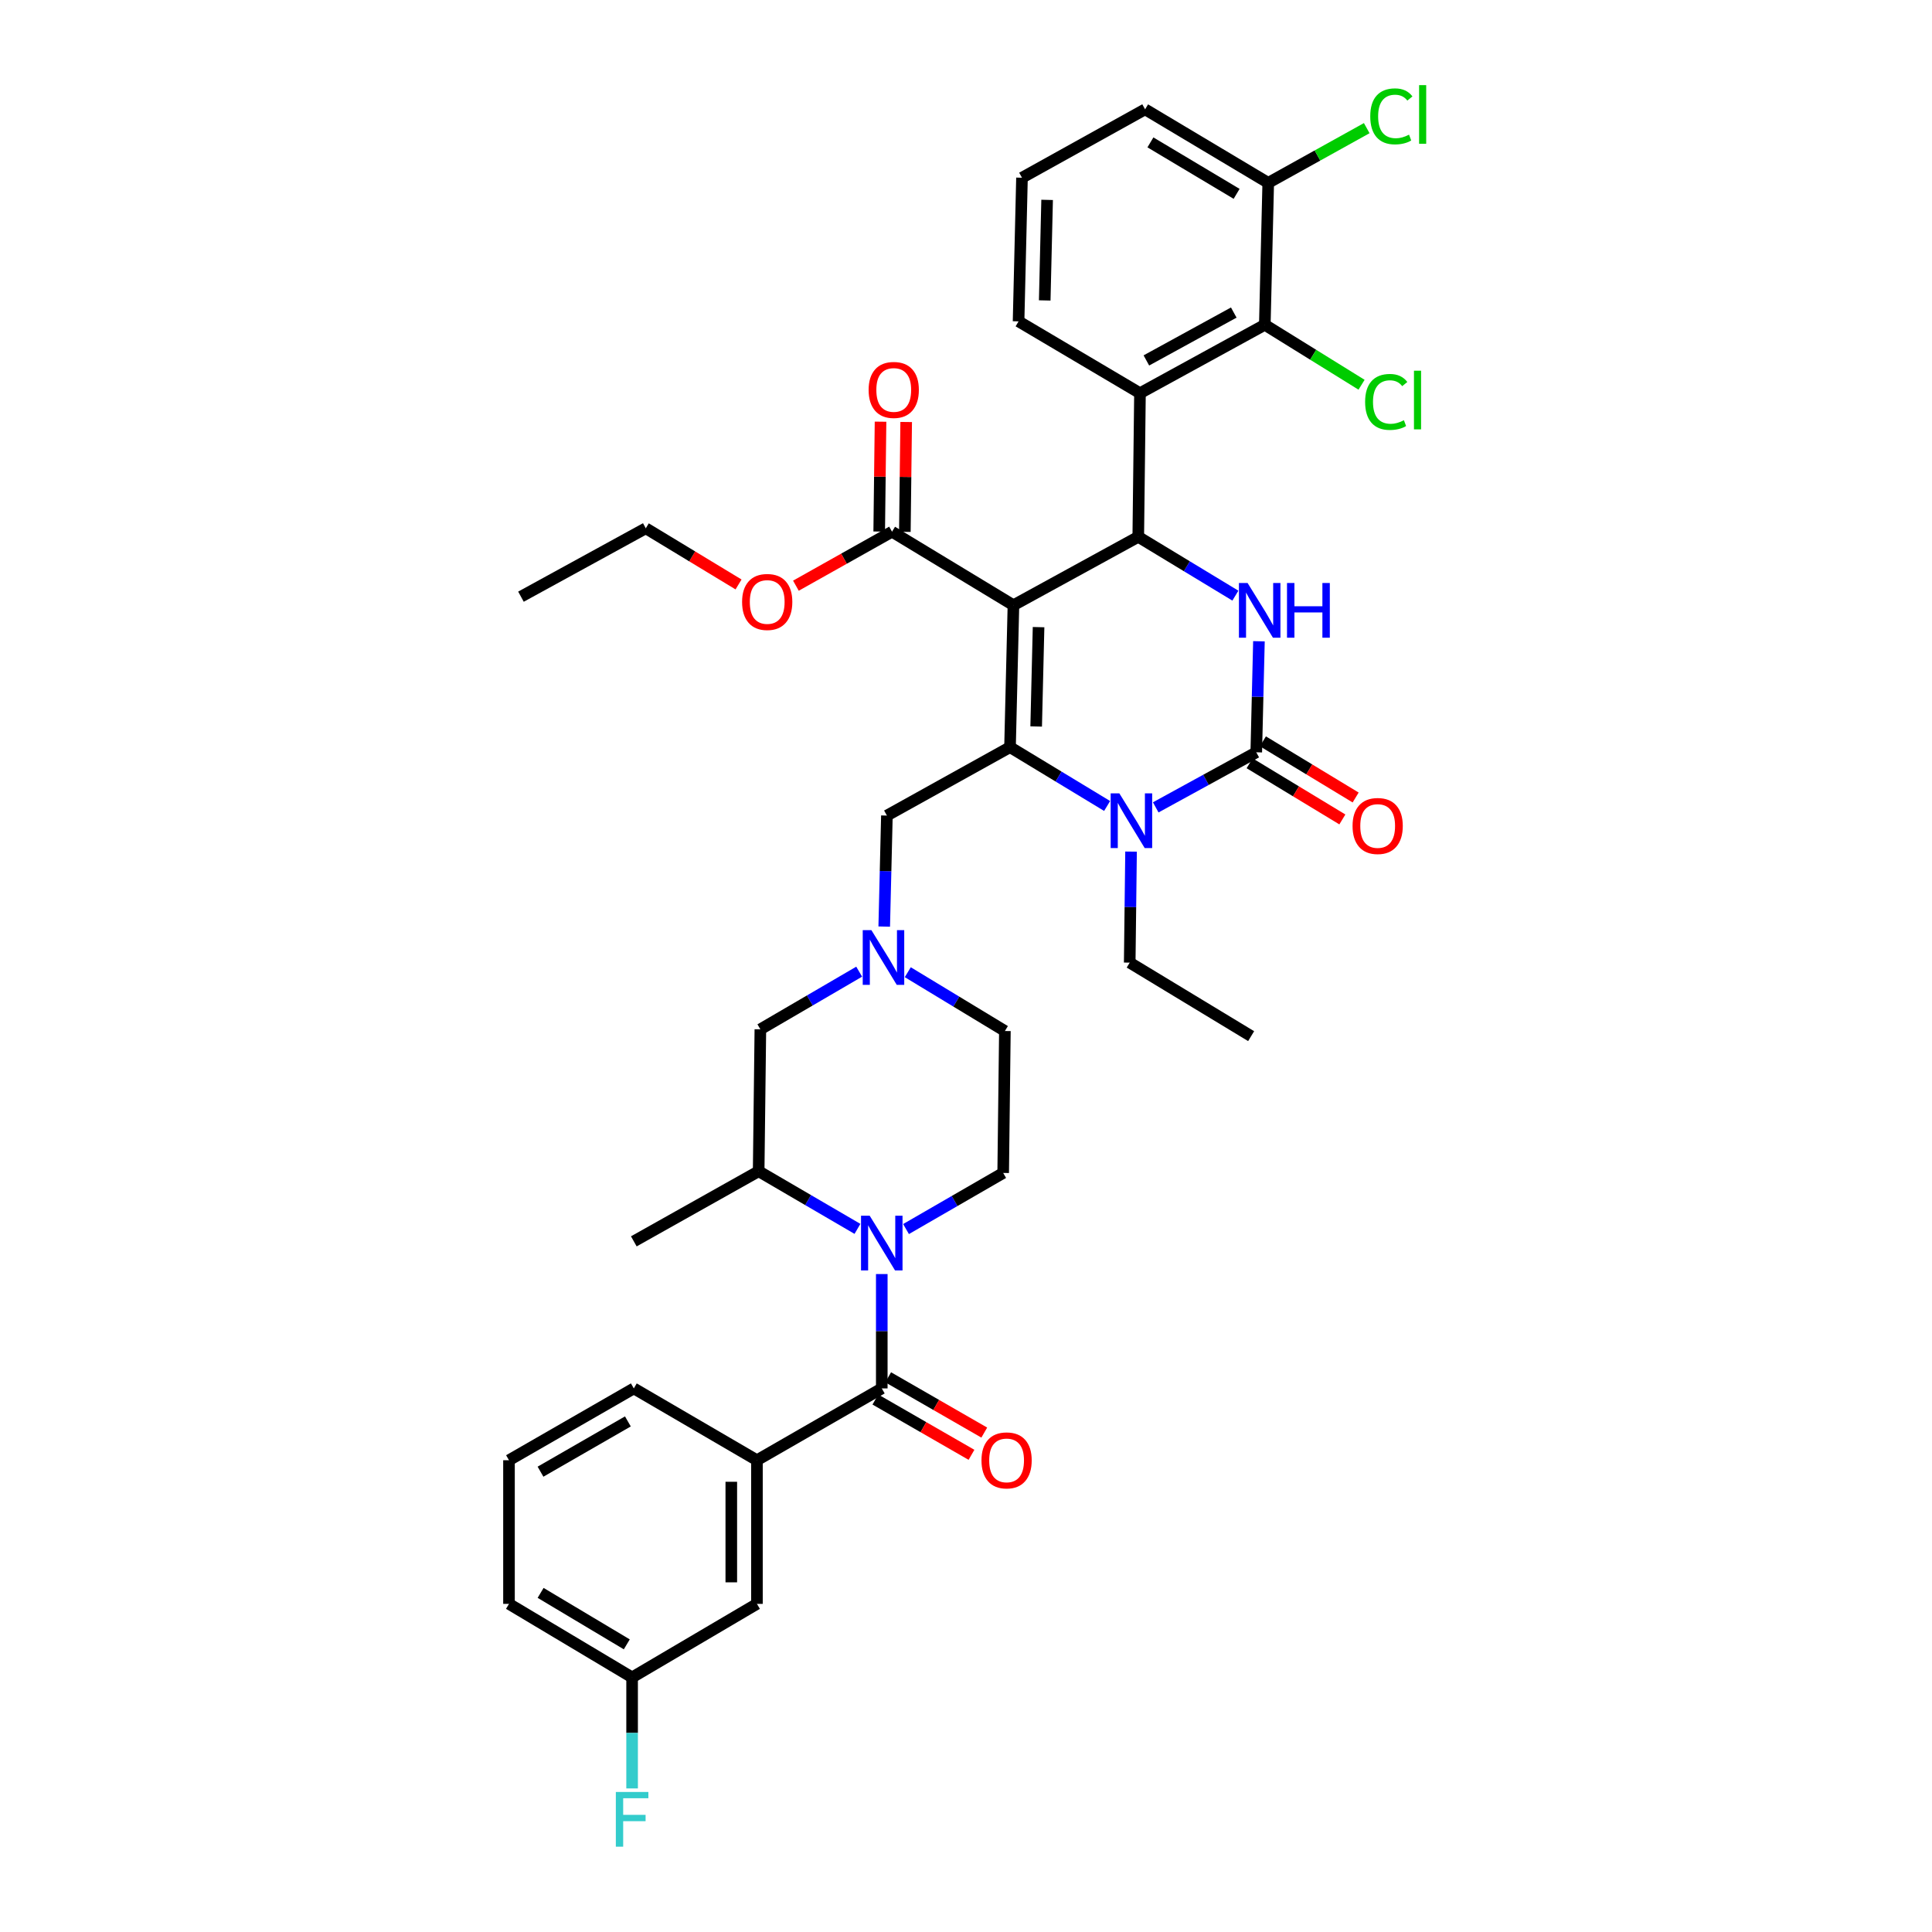 <?xml version='1.0' encoding='iso-8859-1'?>
<svg version='1.1' baseProfile='full'
              xmlns='http://www.w3.org/2000/svg'
                      xmlns:rdkit='http://www.rdkit.org/xml'
                      xmlns:xlink='http://www.w3.org/1999/xlink'
                  xml:space='preserve'
width='1000px' height='1000px' viewBox='0 0 1000 1000'>
<!-- END OF HEADER -->
<rect style='opacity:1.0;fill:#FFFFFF;stroke:none' width='1000' height='1000' x='0' y='0'> </rect>
<path class='bond-0' d='M 391.794,755.812 L 391.794,830.164' style='fill:none;fill-rule:evenodd;stroke:#000000;stroke-width:6px;stroke-linecap:butt;stroke-linejoin:miter;stroke-opacity:1' />
<path class='bond-0' d='M 378.518,766.965 L 378.518,819.011' style='fill:none;fill-rule:evenodd;stroke:#000000;stroke-width:6px;stroke-linecap:butt;stroke-linejoin:miter;stroke-opacity:1' />
<path class='bond-1' d='M 391.794,755.812 L 328.062,718.639' style='fill:none;fill-rule:evenodd;stroke:#000000;stroke-width:6px;stroke-linecap:butt;stroke-linejoin:miter;stroke-opacity:1' />
<path class='bond-2' d='M 391.794,755.812 L 456.404,718.639' style='fill:none;fill-rule:evenodd;stroke:#000000;stroke-width:6px;stroke-linecap:butt;stroke-linejoin:miter;stroke-opacity:1' />
<path class='bond-3' d='M 443.819,636.066 L 418.249,621.147' style='fill:none;fill-rule:evenodd;stroke:#0000FF;stroke-width:6px;stroke-linecap:butt;stroke-linejoin:miter;stroke-opacity:1' />
<path class='bond-3' d='M 418.249,621.147 L 392.679,606.228' style='fill:none;fill-rule:evenodd;stroke:#000000;stroke-width:6px;stroke-linecap:butt;stroke-linejoin:miter;stroke-opacity:1' />
<path class='bond-4' d='M 456.404,659.449 L 456.404,689.044' style='fill:none;fill-rule:evenodd;stroke:#0000FF;stroke-width:6px;stroke-linecap:butt;stroke-linejoin:miter;stroke-opacity:1' />
<path class='bond-4' d='M 456.404,689.044 L 456.404,718.639' style='fill:none;fill-rule:evenodd;stroke:#000000;stroke-width:6px;stroke-linecap:butt;stroke-linejoin:miter;stroke-opacity:1' />
<path class='bond-5' d='M 468.958,636.157 L 494.1,621.635' style='fill:none;fill-rule:evenodd;stroke:#0000FF;stroke-width:6px;stroke-linecap:butt;stroke-linejoin:miter;stroke-opacity:1' />
<path class='bond-5' d='M 494.1,621.635 L 519.243,607.113' style='fill:none;fill-rule:evenodd;stroke:#000000;stroke-width:6px;stroke-linecap:butt;stroke-linejoin:miter;stroke-opacity:1' />
<path class='bond-6' d='M 453.093,724.393 L 477.966,738.703' style='fill:none;fill-rule:evenodd;stroke:#000000;stroke-width:6px;stroke-linecap:butt;stroke-linejoin:miter;stroke-opacity:1' />
<path class='bond-6' d='M 477.966,738.703 L 502.839,753.014' style='fill:none;fill-rule:evenodd;stroke:#FF0000;stroke-width:6px;stroke-linecap:butt;stroke-linejoin:miter;stroke-opacity:1' />
<path class='bond-6' d='M 459.714,712.885 L 484.587,727.196' style='fill:none;fill-rule:evenodd;stroke:#000000;stroke-width:6px;stroke-linecap:butt;stroke-linejoin:miter;stroke-opacity:1' />
<path class='bond-6' d='M 484.587,727.196 L 509.46,741.506' style='fill:none;fill-rule:evenodd;stroke:#FF0000;stroke-width:6px;stroke-linecap:butt;stroke-linejoin:miter;stroke-opacity:1' />
<path class='bond-7' d='M 391.794,830.164 L 327.177,868.222' style='fill:none;fill-rule:evenodd;stroke:#000000;stroke-width:6px;stroke-linecap:butt;stroke-linejoin:miter;stroke-opacity:1' />
<path class='bond-8' d='M 327.177,868.222 L 327.177,896.954' style='fill:none;fill-rule:evenodd;stroke:#000000;stroke-width:6px;stroke-linecap:butt;stroke-linejoin:miter;stroke-opacity:1' />
<path class='bond-8' d='M 327.177,896.954 L 327.177,925.686' style='fill:none;fill-rule:evenodd;stroke:#33CCCC;stroke-width:6px;stroke-linecap:butt;stroke-linejoin:miter;stroke-opacity:1' />
<path class='bond-9' d='M 327.177,868.222 L 263.452,830.164' style='fill:none;fill-rule:evenodd;stroke:#000000;stroke-width:6px;stroke-linecap:butt;stroke-linejoin:miter;stroke-opacity:1' />
<path class='bond-9' d='M 324.425,851.115 L 279.818,824.475' style='fill:none;fill-rule:evenodd;stroke:#000000;stroke-width:6px;stroke-linecap:butt;stroke-linejoin:miter;stroke-opacity:1' />
<path class='bond-10' d='M 469.865,503.212 L 494.997,518.433' style='fill:none;fill-rule:evenodd;stroke:#0000FF;stroke-width:6px;stroke-linecap:butt;stroke-linejoin:miter;stroke-opacity:1' />
<path class='bond-10' d='M 494.997,518.433 L 520.128,533.653' style='fill:none;fill-rule:evenodd;stroke:#000000;stroke-width:6px;stroke-linecap:butt;stroke-linejoin:miter;stroke-opacity:1' />
<path class='bond-11' d='M 457.674,479.598 L 458.366,450.867' style='fill:none;fill-rule:evenodd;stroke:#0000FF;stroke-width:6px;stroke-linecap:butt;stroke-linejoin:miter;stroke-opacity:1' />
<path class='bond-11' d='M 458.366,450.867 L 459.059,422.135' style='fill:none;fill-rule:evenodd;stroke:#000000;stroke-width:6px;stroke-linecap:butt;stroke-linejoin:miter;stroke-opacity:1' />
<path class='bond-12' d='M 444.704,502.936 L 419.134,517.852' style='fill:none;fill-rule:evenodd;stroke:#0000FF;stroke-width:6px;stroke-linecap:butt;stroke-linejoin:miter;stroke-opacity:1' />
<path class='bond-12' d='M 419.134,517.852 L 393.564,532.768' style='fill:none;fill-rule:evenodd;stroke:#000000;stroke-width:6px;stroke-linecap:butt;stroke-linejoin:miter;stroke-opacity:1' />
<path class='bond-13' d='M 392.679,606.228 L 393.564,532.768' style='fill:none;fill-rule:evenodd;stroke:#000000;stroke-width:6px;stroke-linecap:butt;stroke-linejoin:miter;stroke-opacity:1' />
<path class='bond-14' d='M 392.679,606.228 L 328.062,642.523' style='fill:none;fill-rule:evenodd;stroke:#000000;stroke-width:6px;stroke-linecap:butt;stroke-linejoin:miter;stroke-opacity:1' />
<path class='bond-15' d='M 524.554,313.265 L 522.783,386.725' style='fill:none;fill-rule:evenodd;stroke:#000000;stroke-width:6px;stroke-linecap:butt;stroke-linejoin:miter;stroke-opacity:1' />
<path class='bond-15' d='M 537.56,324.604 L 536.321,376.026' style='fill:none;fill-rule:evenodd;stroke:#000000;stroke-width:6px;stroke-linecap:butt;stroke-linejoin:miter;stroke-opacity:1' />
<path class='bond-16' d='M 524.554,313.265 L 589.163,277.862' style='fill:none;fill-rule:evenodd;stroke:#000000;stroke-width:6px;stroke-linecap:butt;stroke-linejoin:miter;stroke-opacity:1' />
<path class='bond-17' d='M 524.554,313.265 L 461.714,275.207' style='fill:none;fill-rule:evenodd;stroke:#000000;stroke-width:6px;stroke-linecap:butt;stroke-linejoin:miter;stroke-opacity:1' />
<path class='bond-18' d='M 522.783,386.725 L 547.915,401.949' style='fill:none;fill-rule:evenodd;stroke:#000000;stroke-width:6px;stroke-linecap:butt;stroke-linejoin:miter;stroke-opacity:1' />
<path class='bond-18' d='M 547.915,401.949 L 573.046,417.172' style='fill:none;fill-rule:evenodd;stroke:#0000FF;stroke-width:6px;stroke-linecap:butt;stroke-linejoin:miter;stroke-opacity:1' />
<path class='bond-19' d='M 522.783,386.725 L 459.059,422.135' style='fill:none;fill-rule:evenodd;stroke:#000000;stroke-width:6px;stroke-linecap:butt;stroke-linejoin:miter;stroke-opacity:1' />
<path class='bond-20' d='M 598.205,417.897 L 624.222,403.642' style='fill:none;fill-rule:evenodd;stroke:#0000FF;stroke-width:6px;stroke-linecap:butt;stroke-linejoin:miter;stroke-opacity:1' />
<path class='bond-20' d='M 624.222,403.642 L 650.24,389.388' style='fill:none;fill-rule:evenodd;stroke:#000000;stroke-width:6px;stroke-linecap:butt;stroke-linejoin:miter;stroke-opacity:1' />
<path class='bond-21' d='M 585.43,440.787 L 585.084,469.519' style='fill:none;fill-rule:evenodd;stroke:#0000FF;stroke-width:6px;stroke-linecap:butt;stroke-linejoin:miter;stroke-opacity:1' />
<path class='bond-21' d='M 585.084,469.519 L 584.738,498.251' style='fill:none;fill-rule:evenodd;stroke:#000000;stroke-width:6px;stroke-linecap:butt;stroke-linejoin:miter;stroke-opacity:1' />
<path class='bond-22' d='M 650.24,389.388 L 650.932,360.653' style='fill:none;fill-rule:evenodd;stroke:#000000;stroke-width:6px;stroke-linecap:butt;stroke-linejoin:miter;stroke-opacity:1' />
<path class='bond-22' d='M 650.932,360.653 L 651.625,331.917' style='fill:none;fill-rule:evenodd;stroke:#0000FF;stroke-width:6px;stroke-linecap:butt;stroke-linejoin:miter;stroke-opacity:1' />
<path class='bond-23' d='M 646.801,395.066 L 670.803,409.602' style='fill:none;fill-rule:evenodd;stroke:#000000;stroke-width:6px;stroke-linecap:butt;stroke-linejoin:miter;stroke-opacity:1' />
<path class='bond-23' d='M 670.803,409.602 L 694.804,424.138' style='fill:none;fill-rule:evenodd;stroke:#FF0000;stroke-width:6px;stroke-linecap:butt;stroke-linejoin:miter;stroke-opacity:1' />
<path class='bond-23' d='M 653.679,383.71 L 677.68,398.246' style='fill:none;fill-rule:evenodd;stroke:#000000;stroke-width:6px;stroke-linecap:butt;stroke-linejoin:miter;stroke-opacity:1' />
<path class='bond-23' d='M 677.68,398.246 L 701.682,412.782' style='fill:none;fill-rule:evenodd;stroke:#FF0000;stroke-width:6px;stroke-linecap:butt;stroke-linejoin:miter;stroke-opacity:1' />
<path class='bond-24' d='M 639.433,308.304 L 614.298,293.083' style='fill:none;fill-rule:evenodd;stroke:#0000FF;stroke-width:6px;stroke-linecap:butt;stroke-linejoin:miter;stroke-opacity:1' />
<path class='bond-24' d='M 614.298,293.083 L 589.163,277.862' style='fill:none;fill-rule:evenodd;stroke:#000000;stroke-width:6px;stroke-linecap:butt;stroke-linejoin:miter;stroke-opacity:1' />
<path class='bond-25' d='M 589.163,277.862 L 590.048,203.517' style='fill:none;fill-rule:evenodd;stroke:#000000;stroke-width:6px;stroke-linecap:butt;stroke-linejoin:miter;stroke-opacity:1' />
<path class='bond-26' d='M 584.738,498.251 L 647.585,536.308' style='fill:none;fill-rule:evenodd;stroke:#000000;stroke-width:6px;stroke-linecap:butt;stroke-linejoin:miter;stroke-opacity:1' />
<path class='bond-27' d='M 468.351,275.287 L 468.694,246.855' style='fill:none;fill-rule:evenodd;stroke:#000000;stroke-width:6px;stroke-linecap:butt;stroke-linejoin:miter;stroke-opacity:1' />
<path class='bond-27' d='M 468.694,246.855 L 469.037,218.423' style='fill:none;fill-rule:evenodd;stroke:#FF0000;stroke-width:6px;stroke-linecap:butt;stroke-linejoin:miter;stroke-opacity:1' />
<path class='bond-27' d='M 455.076,275.127 L 455.419,246.695' style='fill:none;fill-rule:evenodd;stroke:#000000;stroke-width:6px;stroke-linecap:butt;stroke-linejoin:miter;stroke-opacity:1' />
<path class='bond-27' d='M 455.419,246.695 L 455.762,218.264' style='fill:none;fill-rule:evenodd;stroke:#FF0000;stroke-width:6px;stroke-linecap:butt;stroke-linejoin:miter;stroke-opacity:1' />
<path class='bond-28' d='M 461.714,275.207 L 436.835,289.18' style='fill:none;fill-rule:evenodd;stroke:#000000;stroke-width:6px;stroke-linecap:butt;stroke-linejoin:miter;stroke-opacity:1' />
<path class='bond-28' d='M 436.835,289.18 L 411.957,303.153' style='fill:none;fill-rule:evenodd;stroke:#FF0000;stroke-width:6px;stroke-linecap:butt;stroke-linejoin:miter;stroke-opacity:1' />
<path class='bond-29' d='M 382.268,302.51 L 358.262,287.974' style='fill:none;fill-rule:evenodd;stroke:#FF0000;stroke-width:6px;stroke-linecap:butt;stroke-linejoin:miter;stroke-opacity:1' />
<path class='bond-29' d='M 358.262,287.974 L 334.257,273.437' style='fill:none;fill-rule:evenodd;stroke:#000000;stroke-width:6px;stroke-linecap:butt;stroke-linejoin:miter;stroke-opacity:1' />
<path class='bond-30' d='M 334.257,273.437 L 269.648,308.84' style='fill:none;fill-rule:evenodd;stroke:#000000;stroke-width:6px;stroke-linecap:butt;stroke-linejoin:miter;stroke-opacity:1' />
<path class='bond-31' d='M 527.209,166.337 L 528.979,91.992' style='fill:none;fill-rule:evenodd;stroke:#000000;stroke-width:6px;stroke-linecap:butt;stroke-linejoin:miter;stroke-opacity:1' />
<path class='bond-31' d='M 540.746,155.501 L 541.986,103.459' style='fill:none;fill-rule:evenodd;stroke:#000000;stroke-width:6px;stroke-linecap:butt;stroke-linejoin:miter;stroke-opacity:1' />
<path class='bond-32' d='M 527.209,166.337 L 590.048,203.517' style='fill:none;fill-rule:evenodd;stroke:#000000;stroke-width:6px;stroke-linecap:butt;stroke-linejoin:miter;stroke-opacity:1' />
<path class='bond-33' d='M 528.979,91.992 L 592.703,56.589' style='fill:none;fill-rule:evenodd;stroke:#000000;stroke-width:6px;stroke-linecap:butt;stroke-linejoin:miter;stroke-opacity:1' />
<path class='bond-34' d='M 592.703,56.589 L 656.435,94.647' style='fill:none;fill-rule:evenodd;stroke:#000000;stroke-width:6px;stroke-linecap:butt;stroke-linejoin:miter;stroke-opacity:1' />
<path class='bond-34' d='M 595.457,73.696 L 640.069,100.336' style='fill:none;fill-rule:evenodd;stroke:#000000;stroke-width:6px;stroke-linecap:butt;stroke-linejoin:miter;stroke-opacity:1' />
<path class='bond-35' d='M 656.435,94.647 L 654.665,168.107' style='fill:none;fill-rule:evenodd;stroke:#000000;stroke-width:6px;stroke-linecap:butt;stroke-linejoin:miter;stroke-opacity:1' />
<path class='bond-36' d='M 656.435,94.647 L 681.927,80.485' style='fill:none;fill-rule:evenodd;stroke:#000000;stroke-width:6px;stroke-linecap:butt;stroke-linejoin:miter;stroke-opacity:1' />
<path class='bond-36' d='M 681.927,80.485 L 707.418,66.323' style='fill:none;fill-rule:evenodd;stroke:#00CC00;stroke-width:6px;stroke-linecap:butt;stroke-linejoin:miter;stroke-opacity:1' />
<path class='bond-37' d='M 654.665,168.107 L 590.048,203.517' style='fill:none;fill-rule:evenodd;stroke:#000000;stroke-width:6px;stroke-linecap:butt;stroke-linejoin:miter;stroke-opacity:1' />
<path class='bond-37' d='M 638.593,161.776 L 593.361,186.563' style='fill:none;fill-rule:evenodd;stroke:#000000;stroke-width:6px;stroke-linecap:butt;stroke-linejoin:miter;stroke-opacity:1' />
<path class='bond-38' d='M 654.665,168.107 L 679.701,183.625' style='fill:none;fill-rule:evenodd;stroke:#000000;stroke-width:6px;stroke-linecap:butt;stroke-linejoin:miter;stroke-opacity:1' />
<path class='bond-38' d='M 679.701,183.625 L 704.737,199.143' style='fill:none;fill-rule:evenodd;stroke:#00CC00;stroke-width:6px;stroke-linecap:butt;stroke-linejoin:miter;stroke-opacity:1' />
<path class='bond-39' d='M 519.243,607.113 L 520.128,533.653' style='fill:none;fill-rule:evenodd;stroke:#000000;stroke-width:6px;stroke-linecap:butt;stroke-linejoin:miter;stroke-opacity:1' />
<path class='bond-40' d='M 328.062,718.639 L 263.452,755.812' style='fill:none;fill-rule:evenodd;stroke:#000000;stroke-width:6px;stroke-linecap:butt;stroke-linejoin:miter;stroke-opacity:1' />
<path class='bond-40' d='M 324.991,735.722 L 279.764,761.743' style='fill:none;fill-rule:evenodd;stroke:#000000;stroke-width:6px;stroke-linecap:butt;stroke-linejoin:miter;stroke-opacity:1' />
<path class='bond-41' d='M 263.452,755.812 L 263.452,830.164' style='fill:none;fill-rule:evenodd;stroke:#000000;stroke-width:6px;stroke-linecap:butt;stroke-linejoin:miter;stroke-opacity:1' />
<path  class='atom-1' d='M 450.144 629.248
L 459.424 644.248
Q 460.344 645.728, 461.824 648.408
Q 463.304 651.088, 463.384 651.248
L 463.384 629.248
L 467.144 629.248
L 467.144 657.568
L 463.264 657.568
L 453.304 641.168
Q 452.144 639.248, 450.904 637.048
Q 449.704 634.848, 449.344 634.168
L 449.344 657.568
L 445.664 657.568
L 445.664 629.248
L 450.144 629.248
' fill='#0000FF'/>
<path  class='atom-3' d='M 508.013 755.892
Q 508.013 749.092, 511.373 745.292
Q 514.733 741.492, 521.013 741.492
Q 527.293 741.492, 530.653 745.292
Q 534.013 749.092, 534.013 755.892
Q 534.013 762.772, 530.613 766.692
Q 527.213 770.572, 521.013 770.572
Q 514.773 770.572, 511.373 766.692
Q 508.013 762.812, 508.013 755.892
M 521.013 767.372
Q 525.333 767.372, 527.653 764.492
Q 530.013 761.572, 530.013 755.892
Q 530.013 750.332, 527.653 747.532
Q 525.333 744.692, 521.013 744.692
Q 516.693 744.692, 514.333 747.492
Q 512.013 750.292, 512.013 755.892
Q 512.013 761.612, 514.333 764.492
Q 516.693 767.372, 521.013 767.372
' fill='#FF0000'/>
<path  class='atom-6' d='M 451.029 481.435
L 460.309 496.435
Q 461.229 497.915, 462.709 500.595
Q 464.189 503.275, 464.269 503.435
L 464.269 481.435
L 468.029 481.435
L 468.029 509.755
L 464.149 509.755
L 454.189 493.355
Q 453.029 491.435, 451.789 489.235
Q 450.589 487.035, 450.229 486.355
L 450.229 509.755
L 446.549 509.755
L 446.549 481.435
L 451.029 481.435
' fill='#0000FF'/>
<path  class='atom-10' d='M 579.363 410.63
L 588.643 425.63
Q 589.563 427.11, 591.043 429.79
Q 592.523 432.47, 592.603 432.63
L 592.603 410.63
L 596.363 410.63
L 596.363 438.95
L 592.483 438.95
L 582.523 422.55
Q 581.363 420.63, 580.123 418.43
Q 578.923 416.23, 578.563 415.55
L 578.563 438.95
L 574.883 438.95
L 574.883 410.63
L 579.363 410.63
' fill='#0000FF'/>
<path  class='atom-12' d='M 645.75 301.76
L 655.03 316.76
Q 655.95 318.24, 657.43 320.92
Q 658.91 323.6, 658.99 323.76
L 658.99 301.76
L 662.75 301.76
L 662.75 330.08
L 658.87 330.08
L 648.91 313.68
Q 647.75 311.76, 646.51 309.56
Q 645.31 307.36, 644.95 306.68
L 644.95 330.08
L 641.27 330.08
L 641.27 301.76
L 645.75 301.76
' fill='#0000FF'/>
<path  class='atom-12' d='M 666.15 301.76
L 669.99 301.76
L 669.99 313.8
L 684.47 313.8
L 684.47 301.76
L 688.31 301.76
L 688.31 330.08
L 684.47 330.08
L 684.47 317
L 669.99 317
L 669.99 330.08
L 666.15 330.08
L 666.15 301.76
' fill='#0000FF'/>
<path  class='atom-17' d='M 449.599 201.827
Q 449.599 195.027, 452.959 191.227
Q 456.319 187.427, 462.599 187.427
Q 468.879 187.427, 472.239 191.227
Q 475.599 195.027, 475.599 201.827
Q 475.599 208.707, 472.199 212.627
Q 468.799 216.507, 462.599 216.507
Q 456.359 216.507, 452.959 212.627
Q 449.599 208.747, 449.599 201.827
M 462.599 213.307
Q 466.919 213.307, 469.239 210.427
Q 471.599 207.507, 471.599 201.827
Q 471.599 196.267, 469.239 193.467
Q 466.919 190.627, 462.599 190.627
Q 458.279 190.627, 455.919 193.427
Q 453.599 196.227, 453.599 201.827
Q 453.599 207.547, 455.919 210.427
Q 458.279 213.307, 462.599 213.307
' fill='#FF0000'/>
<path  class='atom-18' d='M 384.104 311.575
Q 384.104 304.775, 387.464 300.975
Q 390.824 297.175, 397.104 297.175
Q 403.384 297.175, 406.744 300.975
Q 410.104 304.775, 410.104 311.575
Q 410.104 318.455, 406.704 322.375
Q 403.304 326.255, 397.104 326.255
Q 390.864 326.255, 387.464 322.375
Q 384.104 318.495, 384.104 311.575
M 397.104 323.055
Q 401.424 323.055, 403.744 320.175
Q 406.104 317.255, 406.104 311.575
Q 406.104 306.015, 403.744 303.215
Q 401.424 300.375, 397.104 300.375
Q 392.784 300.375, 390.424 303.175
Q 388.104 305.975, 388.104 311.575
Q 388.104 317.295, 390.424 320.175
Q 392.784 323.055, 397.104 323.055
' fill='#FF0000'/>
<path  class='atom-19' d='M 700.08 427.526
Q 700.08 420.726, 703.44 416.926
Q 706.8 413.126, 713.08 413.126
Q 719.36 413.126, 722.72 416.926
Q 726.08 420.726, 726.08 427.526
Q 726.08 434.406, 722.68 438.326
Q 719.28 442.206, 713.08 442.206
Q 706.84 442.206, 703.44 438.326
Q 700.08 434.446, 700.08 427.526
M 713.08 439.006
Q 717.4 439.006, 719.72 436.126
Q 722.08 433.206, 722.08 427.526
Q 722.08 421.966, 719.72 419.166
Q 717.4 416.326, 713.08 416.326
Q 708.76 416.326, 706.4 419.126
Q 704.08 421.926, 704.08 427.526
Q 704.08 433.246, 706.4 436.126
Q 708.76 439.006, 713.08 439.006
' fill='#FF0000'/>
<path  class='atom-29' d='M 706.585 208.037
Q 706.585 200.997, 709.865 197.317
Q 713.185 193.597, 719.465 193.597
Q 725.305 193.597, 728.425 197.717
L 725.785 199.877
Q 723.505 196.877, 719.465 196.877
Q 715.185 196.877, 712.905 199.757
Q 710.665 202.597, 710.665 208.037
Q 710.665 213.637, 712.985 216.517
Q 715.345 219.397, 719.905 219.397
Q 723.025 219.397, 726.665 217.517
L 727.785 220.517
Q 726.305 221.477, 724.065 222.037
Q 721.825 222.597, 719.345 222.597
Q 713.185 222.597, 709.865 218.837
Q 706.585 215.077, 706.585 208.037
' fill='#00CC00'/>
<path  class='atom-29' d='M 731.865 191.877
L 735.545 191.877
L 735.545 222.237
L 731.865 222.237
L 731.865 191.877
' fill='#00CC00'/>
<path  class='atom-30' d='M 709.24 60.224
Q 709.24 53.184, 712.52 49.504
Q 715.84 45.784, 722.12 45.784
Q 727.96 45.784, 731.08 49.904
L 728.44 52.064
Q 726.16 49.064, 722.12 49.064
Q 717.84 49.064, 715.56 51.944
Q 713.32 54.784, 713.32 60.224
Q 713.32 65.824, 715.64 68.704
Q 718 71.584, 722.56 71.584
Q 725.68 71.584, 729.32 69.704
L 730.44 72.704
Q 728.96 73.664, 726.72 74.224
Q 724.48 74.784, 722 74.784
Q 715.84 74.784, 712.52 71.024
Q 709.24 67.264, 709.24 60.224
' fill='#00CC00'/>
<path  class='atom-30' d='M 734.52 44.064
L 738.2 44.064
L 738.2 74.424
L 734.52 74.424
L 734.52 44.064
' fill='#00CC00'/>
<path  class='atom-35' d='M 318.757 927.522
L 335.597 927.522
L 335.597 930.762
L 322.557 930.762
L 322.557 939.362
L 334.157 939.362
L 334.157 942.642
L 322.557 942.642
L 322.557 955.842
L 318.757 955.842
L 318.757 927.522
' fill='#33CCCC'/>
</svg>

